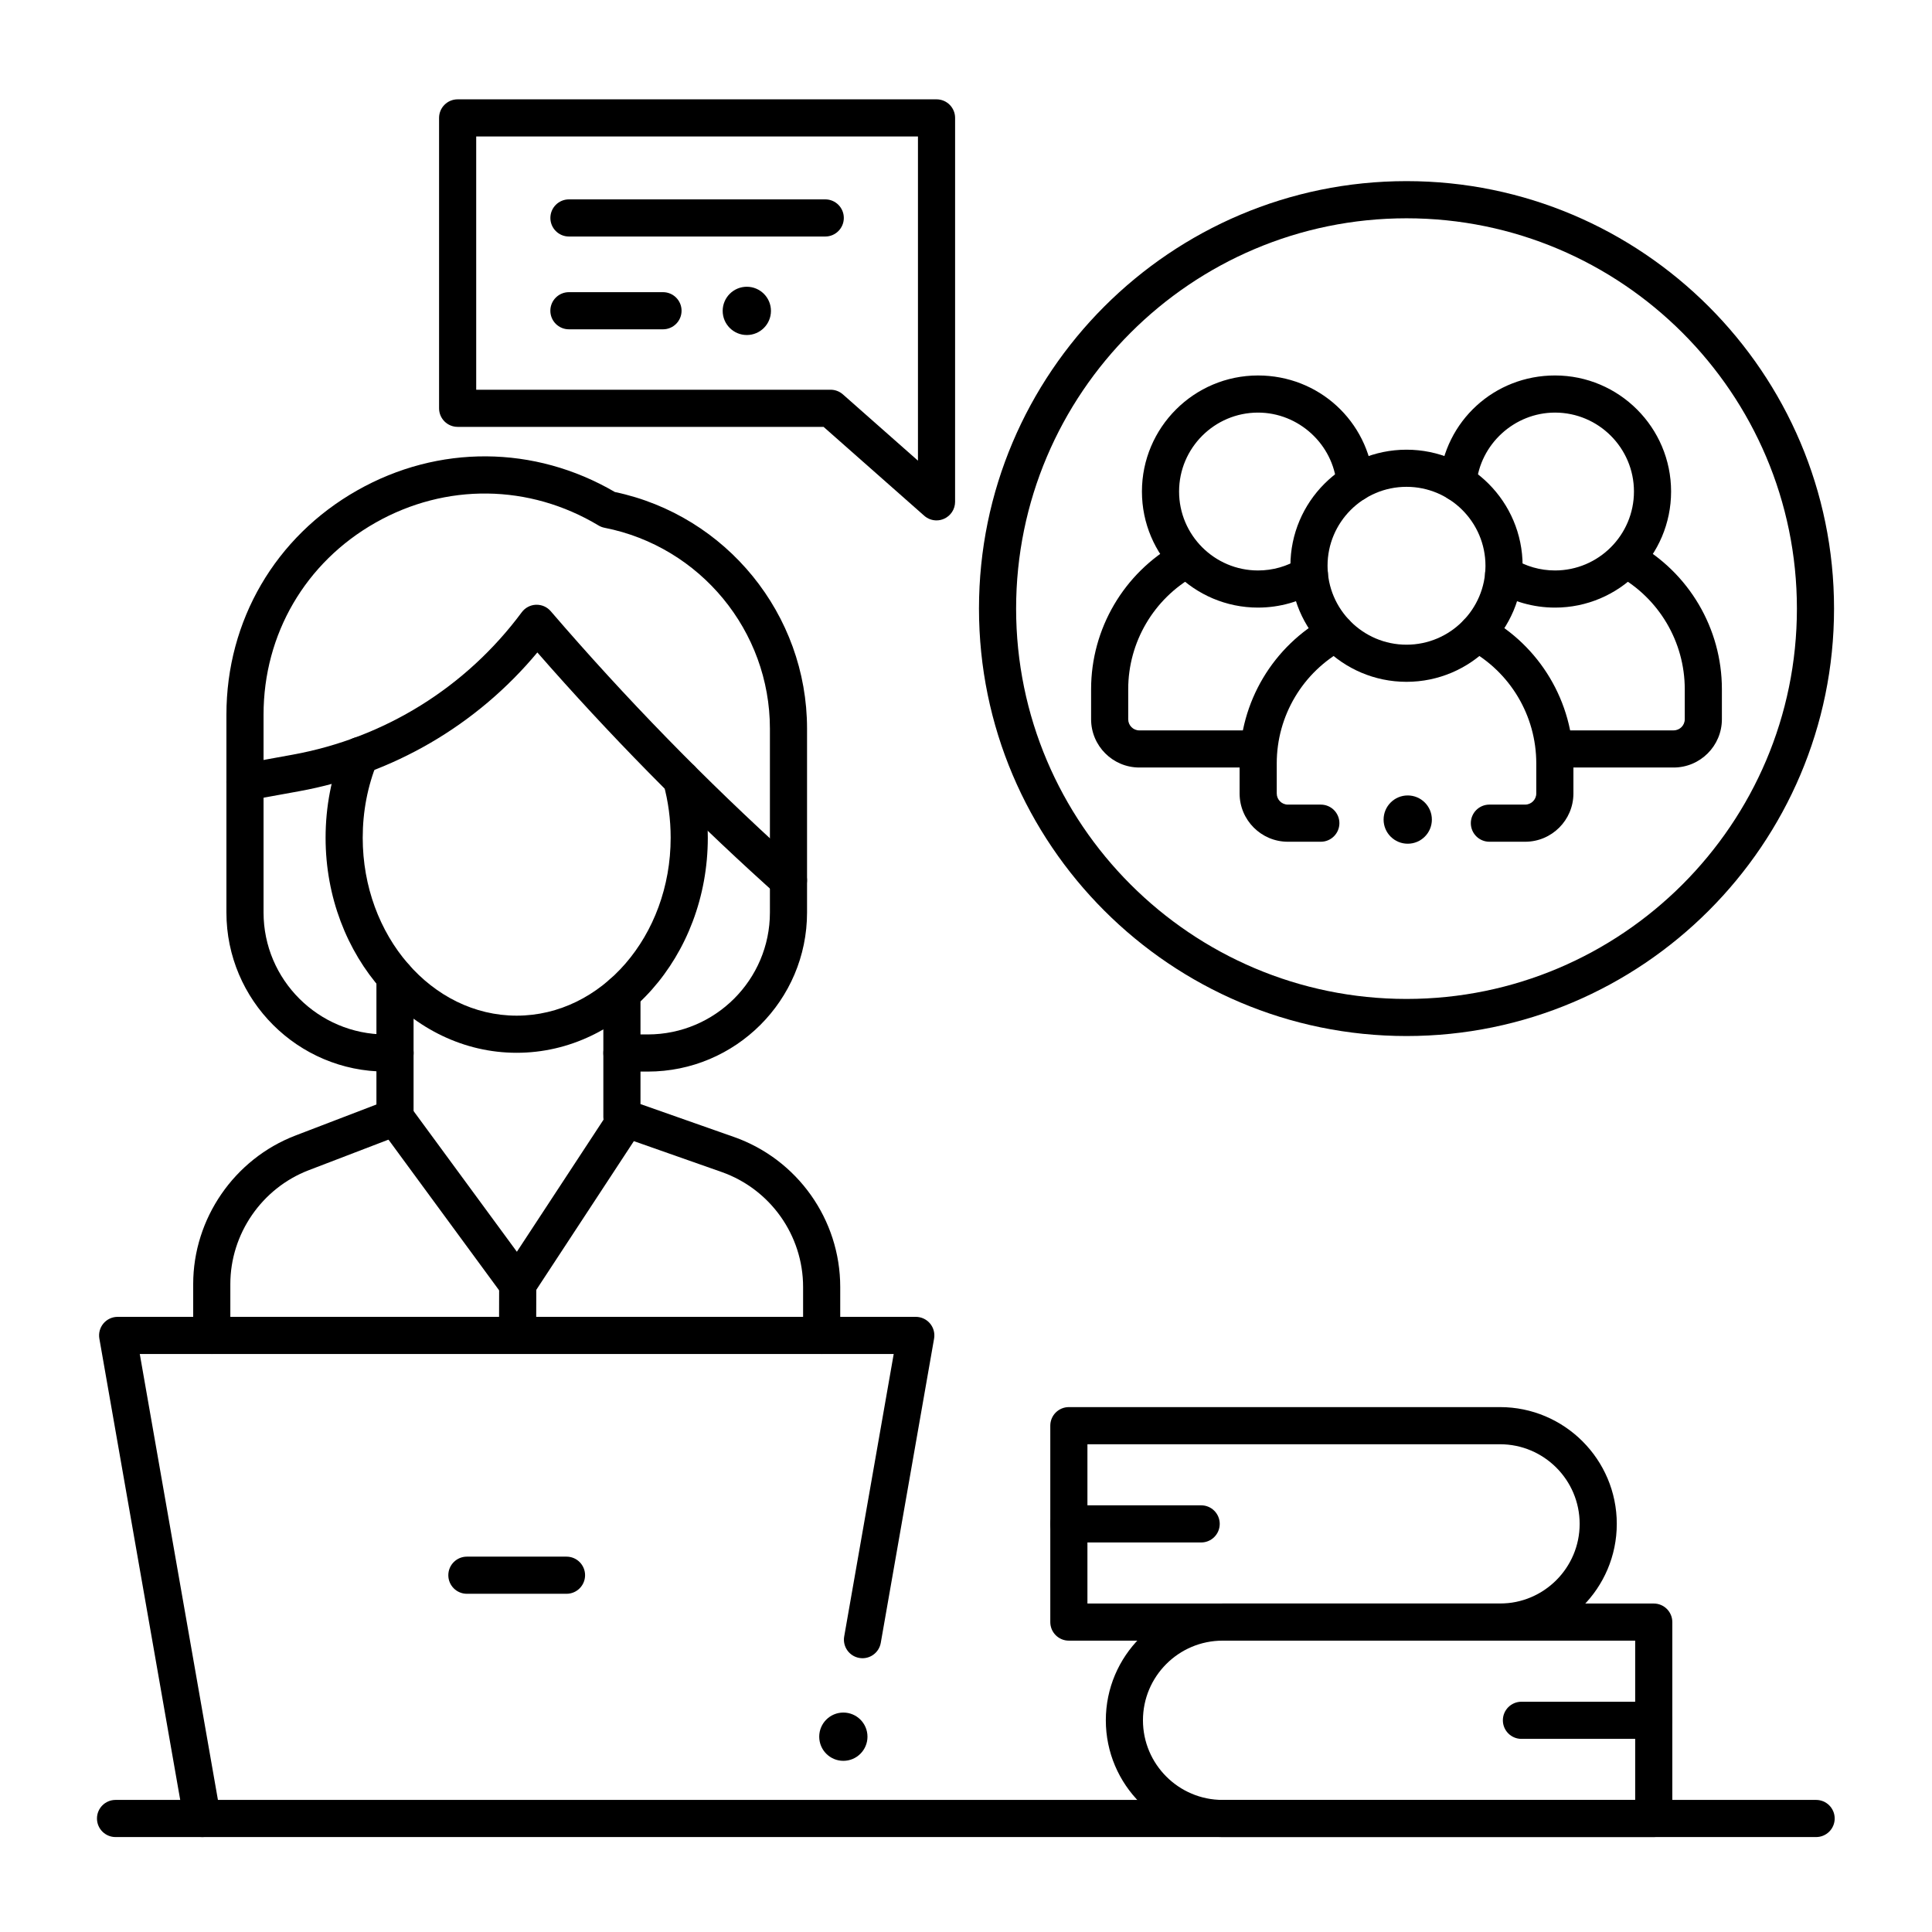 <?xml version="1.0" encoding="UTF-8"?>
<!-- Uploaded to: ICON Repo, www.svgrepo.com, Generator: ICON Repo Mixer Tools -->
<svg fill="#000000" width="800px" height="800px" version="1.1" viewBox="144 144 512 512" xmlns="http://www.w3.org/2000/svg">
 <g>
  <path d="m625.29 630.84h-450.67c-2.719 0-4.922-2.203-4.922-4.922s2.203-4.922 4.922-4.922h450.67c2.719 0 4.922 2.203 4.922 4.922s-2.203 4.922-4.922 4.922z"/>
  <path d="m281.2 489.27c-1.566 0-3.039-0.742-3.965-2.008l-32.5-44.27c-1.609-2.191-1.137-5.269 1.055-6.879 2.191-1.605 5.269-1.133 6.879 1.055l28.309 38.559 24.344-37.105c1.488-2.269 4.539-2.906 6.812-1.414 2.273 1.492 2.906 4.539 1.414 6.812l-28.23 43.031c-0.883 1.348-2.371 2.176-3.984 2.219h-0.133z"/>
  <path d="m281.17 502.75h-0.012c-2.719-0.008-4.914-2.215-4.91-4.934l0.031-13.484c0.008-2.715 2.207-4.91 4.922-4.91h0.012c2.719 0.008 4.914 2.215 4.91 4.934l-0.031 13.484c-0.008 2.711-2.207 4.91-4.922 4.91z"/>
  <path d="m352.95 382.21c-1.176 0-2.359-0.422-3.301-1.27l-2.695-2.438c-21.293-19.254-41.641-39.953-60.551-61.594-16.062 19.285-38.27 32.262-63.145 36.781l-13.465 2.445c-2.668 0.484-5.234-1.289-5.719-3.961s1.289-5.234 3.961-5.719l13.465-2.445c24.418-4.434 46-17.844 60.77-37.754 0.891-1.203 2.281-1.934 3.773-1.988 1.531-0.043 2.934 0.578 3.91 1.711 19.738 22.965 41.137 44.91 63.602 65.227l2.695 2.438c2.016 1.824 2.172 4.934 0.348 6.949-0.969 1.07-2.305 1.617-3.648 1.617z"/>
  <path d="m280.93 423c-27.926 0-50.645-25.562-50.645-56.984 0-8.238 1.539-16.203 4.57-23.672 1.023-2.516 3.887-3.731 6.41-2.707 2.516 1.023 3.731 3.894 2.707 6.41-2.555 6.289-3.848 13.008-3.848 19.969 0 25.996 18.305 47.145 40.805 47.145s40.805-21.148 40.805-47.145c0-4.856-0.637-9.648-1.898-14.242-0.719-2.621 0.824-5.328 3.445-6.047s5.328 0.824 6.047 3.445c1.492 5.441 2.25 11.109 2.25 16.844-0.004 31.422-22.723 56.984-50.648 56.984z"/>
  <path d="m197.61 630.84c-2.344 0-4.422-1.684-4.84-4.07l-22.438-128.02c-0.25-1.434 0.145-2.902 1.078-4.016s2.312-1.754 3.766-1.754h211.52c1.453 0 2.832 0.641 3.766 1.754 0.934 1.113 1.332 2.582 1.078 4.016l-14.129 80.625c-0.469 2.676-3.019 4.473-5.695 3.996-2.676-0.469-4.465-3.019-3.996-5.695l13.121-74.855h-199.8l21.426 122.25c0.469 2.676-1.32 5.227-3.996 5.695-0.289 0.051-0.574 0.074-0.855 0.074z"/>
  <path d="m361.75 502.82c-2.719 0-4.922-2.203-4.922-4.922v-12.836c0-13.684-8.688-25.934-21.617-30.48l-28.031-9.859c-1.969-0.691-3.289-2.555-3.289-4.641v-32.809c0-2.719 2.203-4.922 4.922-4.922s4.922 2.203 4.922 4.922v29.32l24.742 8.703c16.863 5.93 28.191 21.91 28.191 39.762v12.836c0 2.723-2.199 4.926-4.918 4.926z"/>
  <path d="m200.12 502.82c-2.719 0-4.922-2.203-4.922-4.922v-13.609c0-17.328 10.887-33.145 27.082-39.355l21.477-8.234v-33.777c0-2.719 2.203-4.922 4.922-4.922s4.922 2.203 4.922 4.922v37.16c0 2.035-1.254 3.863-3.16 4.594l-24.633 9.445c-12.422 4.762-20.766 16.887-20.766 30.168v13.609c0 2.719-2.203 4.922-4.922 4.922z"/>
  <path d="m315.66 427.98h-6.844c-2.719 0-4.922-2.203-4.922-4.922s2.203-4.922 4.922-4.922h6.844c17.852 0 32.375-14.496 32.375-32.316v-48.734c0-25.848-18.434-48.23-43.836-53.223-0.559-0.109-1.094-0.316-1.582-0.609-18.363-11.02-40.453-11.297-59.09-0.746-18.586 10.523-29.684 29.543-29.684 50.879v52.434c0 17.82 14.523 32.316 32.375 32.316h2.473c2.719 0 4.922 2.203 4.922 4.922s-2.203 4.922-4.922 4.922h-2.473c-23.277 0-42.215-18.91-42.215-42.156v-52.434c0-24.926 12.965-47.148 34.676-59.441 21.516-12.18 46.969-12 68.262 0.434 29.566 6.227 50.934 32.457 50.934 62.707v48.734c0 23.246-18.938 42.156-42.215 42.156z"/>
  <path d="m294.13 566.37h-26.398c-2.719 0-4.922-2.203-4.922-4.922s2.203-4.922 4.922-4.922h26.398c2.719 0 4.922 2.203 4.922 4.922-0.004 2.723-2.203 4.922-4.922 4.922z"/>
  <path d="m516.74 418.56c-62.473 0-113.3-50.816-113.3-113.28 0-62.461 50.824-113.28 113.3-113.28 62.473 0 113.3 50.816 113.3 113.28 0 62.461-50.824 113.28-113.3 113.28zm0-216.71c-57.047 0-103.46 46.402-103.46 103.44s46.41 103.44 103.46 103.44 103.46-46.402 103.46-103.44-46.41-103.44-103.46-103.44z"/>
  <path d="m516.74 324.69c-16.965 0-30.766-13.797-30.766-30.758 0-16.961 13.801-30.758 30.766-30.758 16.965 0 30.766 13.797 30.766 30.758-0.004 16.961-13.805 30.758-30.766 30.758zm0-51.676c-11.539 0-20.926 9.383-20.926 20.918 0 11.535 9.387 20.918 20.926 20.918 11.539 0 20.926-9.383 20.926-20.918-0.004-11.535-9.391-20.918-20.926-20.918z"/>
  <path d="m494.03 367.07h-8.734c-7.051 0-12.789-5.738-12.789-12.789v-7.977c0-16.238 8.875-31.145 23.16-38.895 2.391-1.297 5.375-0.41 6.672 1.977s0.41 5.375-1.977 6.672c-11.109 6.031-18.012 17.621-18.012 30.246v7.977c0 1.625 1.324 2.949 2.949 2.949h8.734c2.719 0 4.922 2.203 4.922 4.922-0.008 2.715-2.211 4.918-4.926 4.918z"/>
  <path d="m548.18 367.07h-9.473c-2.719 0-4.922-2.203-4.922-4.922s2.203-4.922 4.922-4.922h9.473c1.625 0 2.949-1.324 2.949-2.949v-7.977c0-12.629-6.902-24.219-18.012-30.246-2.387-1.297-3.273-4.285-1.977-6.672 1.297-2.387 4.285-3.273 6.672-1.977 14.285 7.754 23.16 22.656 23.16 38.895v7.977c-0.004 7.055-5.738 12.793-12.793 12.793z"/>
  <path d="m477.39 305.02c-16.965 0-30.766-13.797-30.766-30.758 0-16.961 13.801-30.758 30.766-30.758 16.062 0 29.234 12.055 30.641 28.035 0.238 2.707-1.762 5.094-4.469 5.332-2.715 0.258-5.094-1.762-5.332-4.469-0.941-10.688-10.094-19.059-20.836-19.059-11.539 0-20.926 9.383-20.926 20.918 0 11.535 9.387 20.918 20.926 20.918 3.906 0 7.715-1.086 11.016-3.137 2.309-1.438 5.344-0.723 6.773 1.582 1.434 2.309 0.723 5.344-1.582 6.773-4.867 3.023-10.469 4.621-16.211 4.621z"/>
  <path d="m556.09 305.02c-5.738 0-11.344-1.598-16.207-4.617-2.309-1.434-3.016-4.465-1.586-6.777 1.434-2.309 4.465-3.019 6.777-1.586 3.305 2.051 7.113 3.137 11.016 3.137 11.539 0 20.926-9.383 20.926-20.918 0-11.535-9.387-20.918-20.926-20.918-10.742 0-19.895 8.371-20.836 19.059-0.238 2.707-2.621 4.715-5.332 4.469-2.707-0.238-4.707-2.625-4.469-5.332 1.406-15.98 14.578-28.035 30.637-28.035 16.965 0 30.766 13.797 30.766 30.758 0 16.965-13.801 30.762-30.766 30.762z"/>
  <path d="m477.18 347.4h-31.238c-7.051 0-12.789-5.738-12.789-12.789v-7.977c0-15.996 8.68-30.793 22.648-38.613 2.371-1.328 5.371-0.48 6.695 1.891 1.328 2.371 0.48 5.367-1.891 6.695-10.867 6.086-17.617 17.59-17.617 30.031v7.977c0 1.625 1.324 2.949 2.949 2.949h31.238c2.719 0 4.922 2.203 4.922 4.922 0.004 2.711-2.199 4.914-4.918 4.914z"/>
  <path d="m587.53 347.4h-31.465c-2.719 0-4.922-2.203-4.922-4.922s2.203-4.922 4.922-4.922h31.465c1.625 0 2.949-1.324 2.949-2.949v-7.977c0-12.496-6.797-24.031-17.738-30.098-2.375-1.32-3.234-4.312-1.918-6.688 1.316-2.375 4.312-3.234 6.688-1.918 14.066 7.801 22.809 22.633 22.809 38.703v7.977c0 7.055-5.738 12.793-12.789 12.793z"/>
  <path d="m523.46 361.2c0 3.531-2.863 6.394-6.398 6.394-3.531 0-6.394-2.863-6.394-6.394 0-3.535 2.863-6.398 6.394-6.398 3.535 0 6.398 2.863 6.398 6.398"/>
  <path d="m373.89 604.24c0 3.535-2.863 6.398-6.394 6.398s-6.394-2.863-6.394-6.398c0-3.531 2.863-6.394 6.394-6.394s6.394 2.863 6.394 6.394"/>
  <path d="m348.31 226.39c0 3.531-2.863 6.394-6.398 6.394-3.531 0-6.394-2.863-6.394-6.394s2.863-6.398 6.394-6.398c3.535 0 6.398 2.867 6.398 6.398"/>
  <path d="m392.19 281.91c-1.176 0-2.34-0.422-3.258-1.23l-26.68-23.555h-96.973c-2.719 0-4.922-2.203-4.922-4.922v-76.957c0-2.719 2.203-4.922 4.922-4.922h126.91c2.719 0 4.922 2.203 4.922 4.922l-0.004 101.74c0 1.934-1.133 3.688-2.898 4.484-0.648 0.293-1.336 0.438-2.019 0.438zm-121.99-34.629h93.914c1.199 0 2.359 0.438 3.258 1.23l19.898 17.57v-85.914h-117.07z"/>
  <path d="m362.7 206.68h-67.922c-2.719 0-4.922-2.203-4.922-4.922s2.203-4.922 4.922-4.922h67.922c2.719 0 4.922 2.203 4.922 4.922-0.004 2.719-2.203 4.922-4.922 4.922z"/>
  <path d="m319.7 231.27h-24.93c-2.719 0-4.922-2.203-4.922-4.922s2.203-4.922 4.922-4.922h24.93c2.719 0 4.922 2.203 4.922 4.922-0.004 2.719-2.207 4.922-4.922 4.922z"/>
  <path d="m582.26 630.84h-114.26c-17.062 0-30.945-13.883-30.945-30.945s13.883-30.945 30.945-30.945h114.26c2.719 0 4.922 2.203 4.922 4.922v52.051c0 2.715-2.203 4.918-4.922 4.918zm-114.26-52.051c-11.637 0-21.105 9.469-21.105 21.105s9.469 21.105 21.105 21.105h109.34v-42.211z"/>
  <path d="m582.26 604.82h-35.062c-2.719 0-4.922-2.203-4.922-4.922s2.203-4.922 4.922-4.922h35.062c2.719 0 4.922 2.203 4.922 4.922s-2.203 4.922-4.922 4.922z"/>
  <path d="m541.52 578.79h-114.26c-2.719 0-4.922-2.203-4.922-4.922v-52.051c0-2.719 2.203-4.922 4.922-4.922h114.26c17.062 0 30.945 13.883 30.945 30.945-0.004 17.066-13.883 30.949-30.949 30.949zm-109.34-9.84h109.34c11.637 0 21.105-9.469 21.105-21.105s-9.469-21.105-21.105-21.105h-109.34z"/>
  <path d="m462.32 552.77h-35.062c-2.719 0-4.922-2.203-4.922-4.922s2.203-4.922 4.922-4.922h35.062c2.719 0 4.922 2.203 4.922 4.922-0.004 2.719-2.203 4.922-4.922 4.922z"/>
 </g>
</svg>